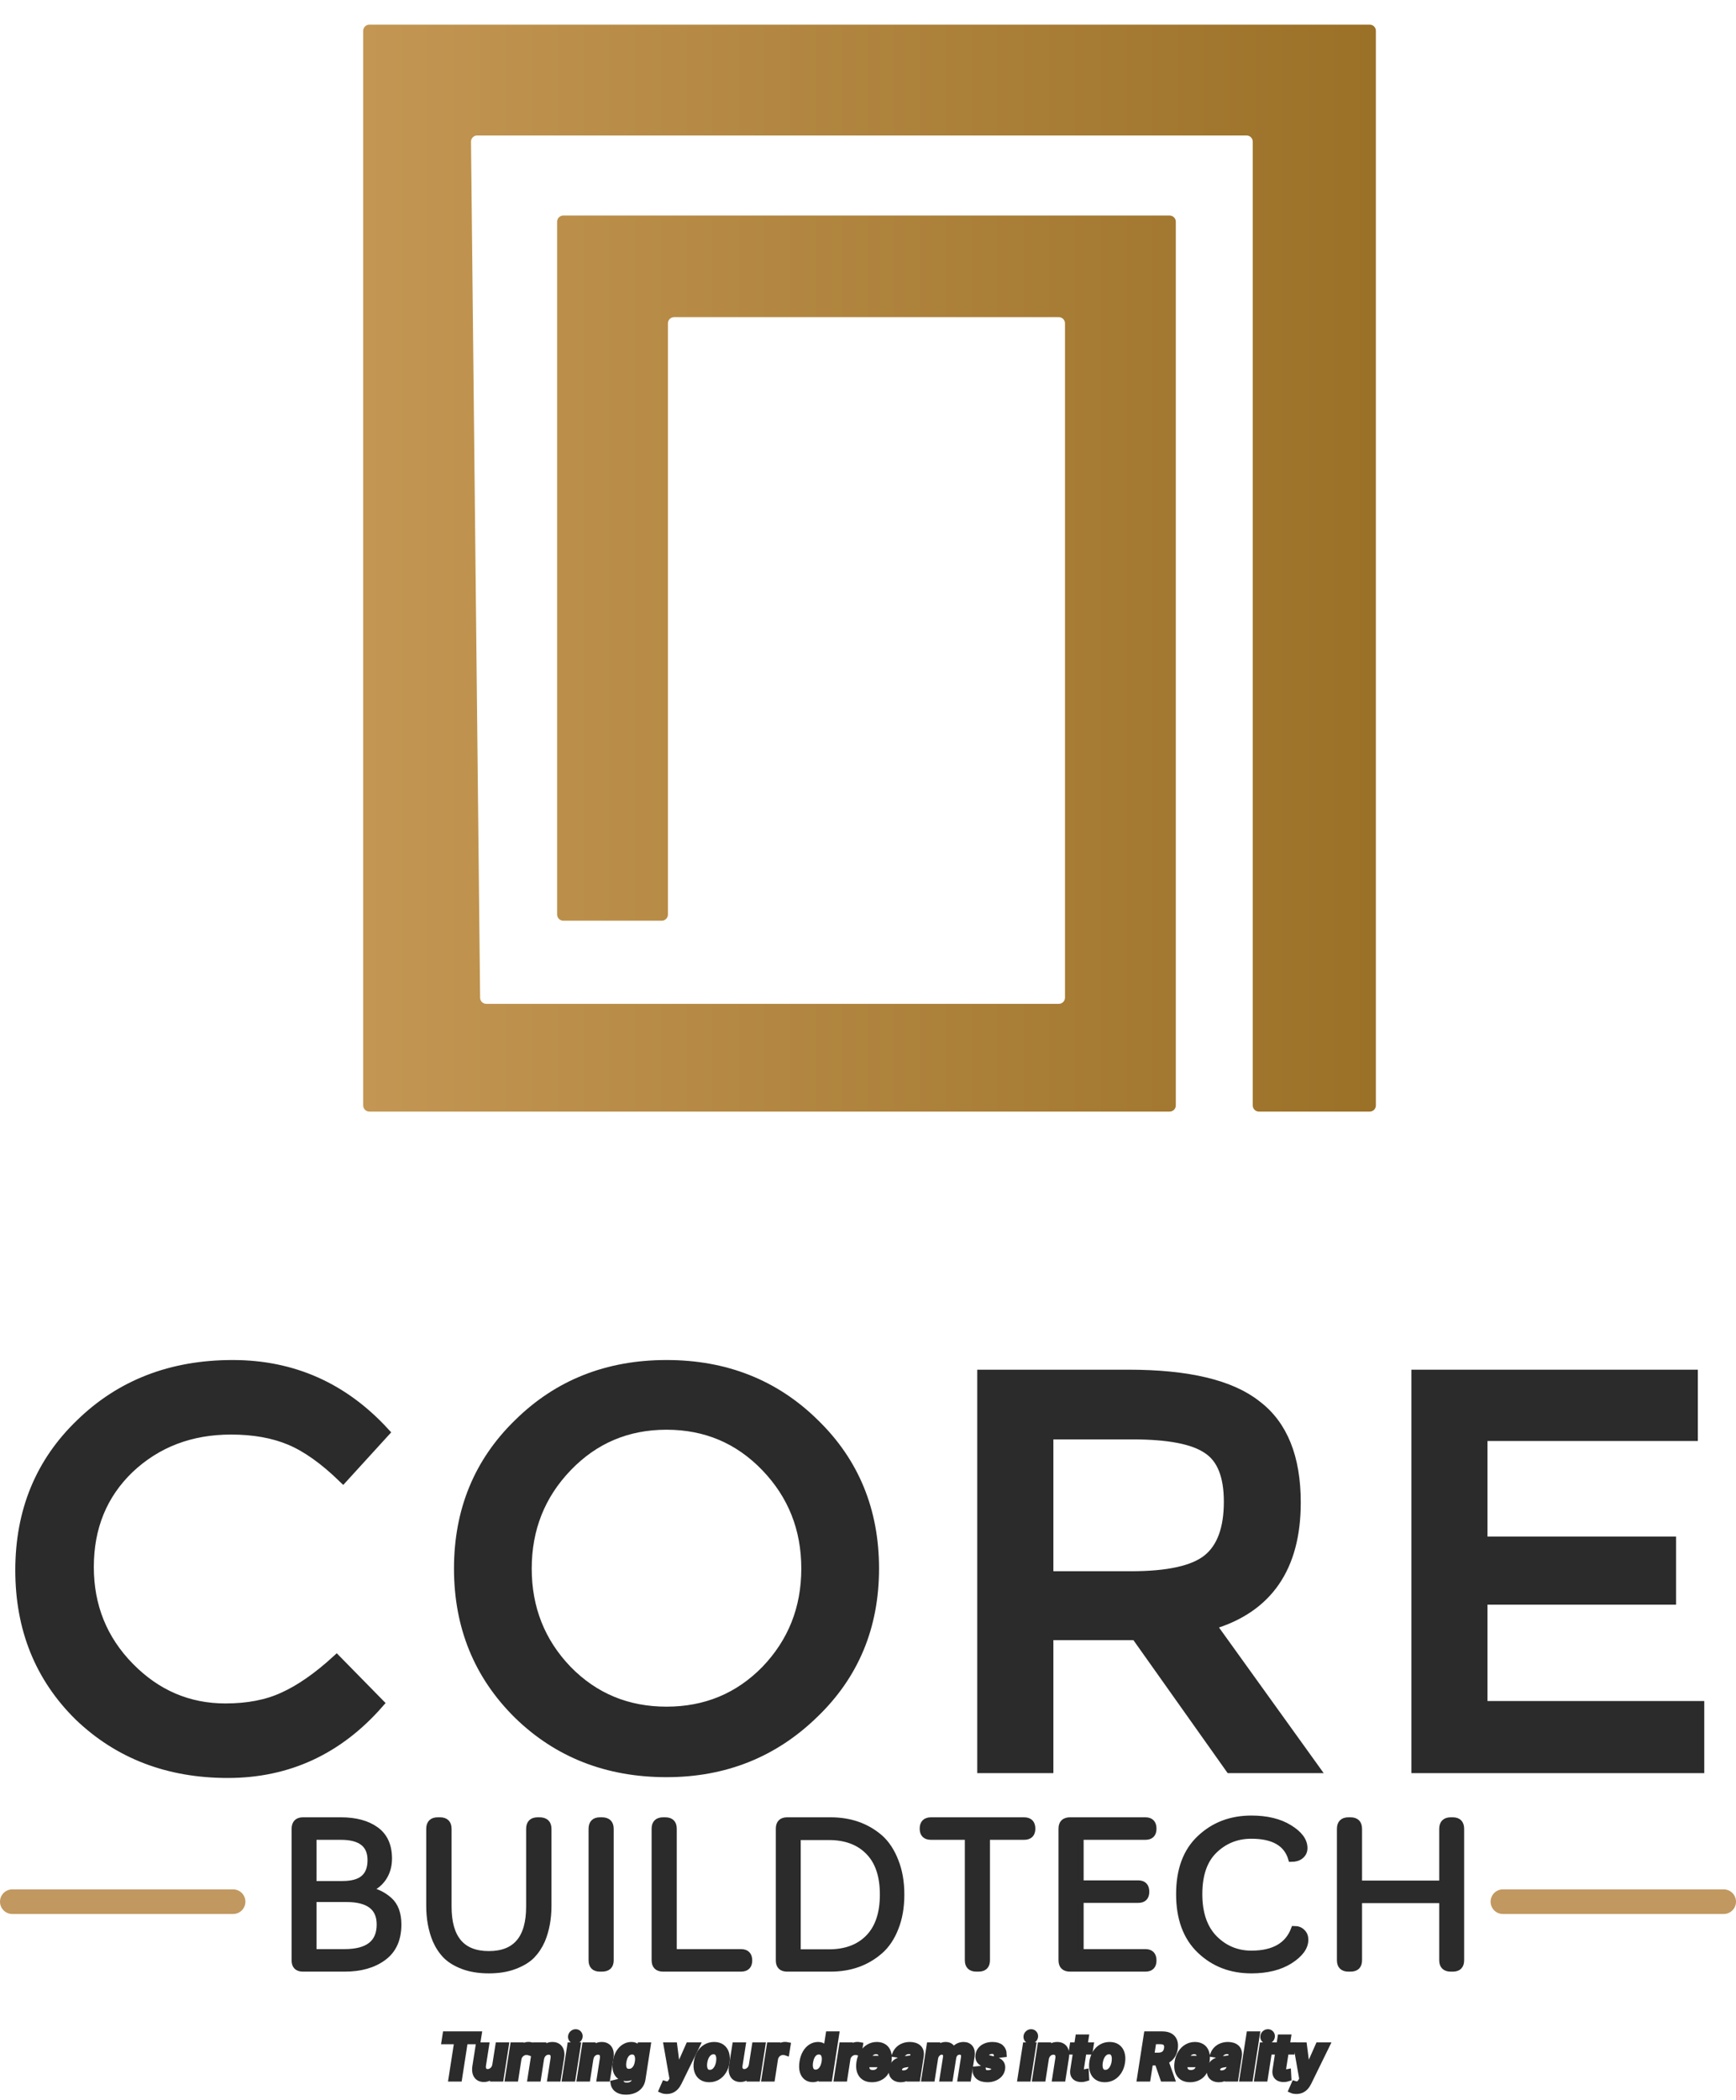 <svg width="282" height="341" viewBox="0 0 282 341" fill="none" xmlns="http://www.w3.org/2000/svg">
<path d="M54.678 269.498L61.615 276.566C54.983 284.158 46.78 287.954 37.006 287.954C27.32 287.954 19.247 284.857 12.79 278.661C6.419 272.377 3.234 264.48 3.234 254.968C3.234 245.368 6.506 237.427 13.051 231.144C19.596 224.773 27.843 221.588 37.792 221.588C47.566 221.588 55.812 225.253 62.532 232.584L55.725 240.045C52.671 237.078 49.791 235.027 47.086 233.893C44.38 232.758 41.195 232.191 37.53 232.191C30.985 232.191 25.487 234.285 21.036 238.474C16.673 242.663 14.491 247.986 14.491 254.444C14.491 260.814 16.673 266.225 21.036 270.676C25.4 275.126 30.592 277.352 36.614 277.352C40.279 277.352 43.42 276.741 46.038 275.519C48.744 274.297 51.623 272.29 54.678 269.498Z" fill="#2B2B2B"/>
<path d="M108.27 231.406C101.899 231.406 96.533 233.674 92.169 238.212C87.806 242.75 85.624 248.248 85.624 254.706C85.624 261.164 87.806 266.661 92.169 271.199C96.533 275.65 101.899 277.875 108.27 277.875C114.64 277.875 120.007 275.65 124.371 271.199C128.734 266.661 130.916 261.164 130.916 254.706C130.916 248.248 128.734 242.75 124.371 238.212C120.007 233.674 114.64 231.406 108.27 231.406ZM108.27 287.824C98.671 287.824 90.642 284.682 84.184 278.399C77.727 272.028 74.498 264.131 74.498 254.706C74.498 245.281 77.727 237.427 84.184 231.144C90.642 224.773 98.671 221.588 108.27 221.588C117.869 221.588 125.898 224.773 132.356 231.144C138.813 237.427 142.042 245.281 142.042 254.706C142.042 264.131 138.77 271.985 132.225 278.268C125.68 284.638 117.695 287.824 108.27 287.824Z" fill="#2B2B2B"/>
<path d="M196.805 263.869L213.56 287.169H199.815L184.5 265.571H170.363V287.169H159.498V223.159H183.322C193.009 223.159 199.946 224.817 204.135 228.133C208.411 231.362 210.549 236.642 210.549 243.972C210.549 254.531 205.968 261.164 196.805 263.869ZM183.715 255.884C189.736 255.884 193.881 254.968 196.15 253.135C198.419 251.302 199.554 248.204 199.554 243.841C199.554 239.652 198.419 236.816 196.15 235.333C193.881 233.762 189.823 232.976 183.976 232.976H170.363V255.884H183.715Z" fill="#2B2B2B"/>
<path d="M275.048 223.159V233.238H240.883V250.255H271.513V259.811H240.883V276.959H276.095V287.169H230.018V223.159H275.048Z" fill="#2B2B2B"/>
<path d="M54.678 269.498L61.615 276.566C54.983 284.158 46.78 287.954 37.006 287.954C27.32 287.954 19.247 284.857 12.79 278.661C6.419 272.377 3.234 264.48 3.234 254.968C3.234 245.368 6.506 237.427 13.051 231.144C19.596 224.773 27.843 221.588 37.792 221.588C47.566 221.588 55.812 225.253 62.532 232.584L55.725 240.045C52.671 237.078 49.791 235.027 47.086 233.893C44.38 232.758 41.195 232.191 37.53 232.191C30.985 232.191 25.487 234.285 21.036 238.474C16.673 242.663 14.491 247.986 14.491 254.444C14.491 260.814 16.673 266.225 21.036 270.676C25.4 275.126 30.592 277.352 36.614 277.352C40.279 277.352 43.42 276.741 46.038 275.519C48.744 274.297 51.623 272.29 54.678 269.498Z" stroke="#2B2B2B" stroke-width="1.5"/>
<path d="M108.27 231.406C101.899 231.406 96.533 233.674 92.169 238.212C87.806 242.75 85.624 248.248 85.624 254.706C85.624 261.164 87.806 266.661 92.169 271.199C96.533 275.65 101.899 277.875 108.27 277.875C114.64 277.875 120.007 275.65 124.371 271.199C128.734 266.661 130.916 261.164 130.916 254.706C130.916 248.248 128.734 242.75 124.371 238.212C120.007 233.674 114.64 231.406 108.27 231.406ZM108.27 287.824C98.671 287.824 90.642 284.682 84.184 278.399C77.727 272.028 74.498 264.131 74.498 254.706C74.498 245.281 77.727 237.427 84.184 231.144C90.642 224.773 98.671 221.588 108.27 221.588C117.869 221.588 125.898 224.773 132.356 231.144C138.813 237.427 142.042 245.281 142.042 254.706C142.042 264.131 138.77 271.985 132.225 278.268C125.68 284.638 117.695 287.824 108.27 287.824Z" stroke="#2B2B2B" stroke-width="1.5"/>
<path d="M196.805 263.869L213.56 287.169H199.815L184.5 265.571H170.363V287.169H159.498V223.159H183.322C193.009 223.159 199.946 224.817 204.135 228.133C208.411 231.362 210.549 236.642 210.549 243.972C210.549 254.531 205.968 261.164 196.805 263.869ZM183.715 255.884C189.736 255.884 193.881 254.968 196.15 253.135C198.419 251.302 199.554 248.204 199.554 243.841C199.554 239.652 198.419 236.816 196.15 235.333C193.881 233.762 189.823 232.976 183.976 232.976H170.363V255.884H183.715Z" stroke="#2B2B2B" stroke-width="1.5"/>
<path d="M275.048 223.159V233.238H240.883V250.255H271.513V259.811H240.883V276.959H276.095V287.169H230.018V223.159H275.048Z" stroke="#2B2B2B" stroke-width="1.5"/>
<path d="M49.217 295.591H55.383C57.745 295.591 59.635 296.098 61.052 297.114C62.47 298.13 63.178 299.689 63.178 301.792C63.178 303.02 62.859 304.095 62.222 305.016C61.584 305.914 60.745 306.528 59.706 306.859C61.052 307.095 62.222 307.65 63.214 308.524C64.206 309.398 64.702 310.721 64.702 312.493C64.702 314.902 63.887 316.698 62.257 317.879C60.651 319.06 58.56 319.651 55.985 319.651H49.217C48.32 319.651 47.871 319.214 47.871 318.339V296.973C47.871 296.051 48.32 295.591 49.217 295.591ZM50.918 298.248V305.937H55.631C57.19 305.937 58.336 305.619 59.068 304.981C59.824 304.343 60.202 303.363 60.202 302.04C60.202 299.512 58.596 298.248 55.383 298.248H50.918ZM50.918 308.347V316.993H55.985C59.788 316.993 61.69 315.493 61.69 312.493C61.69 309.729 59.883 308.347 56.269 308.347H50.918Z" fill="#2B2B2B"/>
<path d="M71.119 295.591H71.473C72.395 295.591 72.855 296.051 72.855 296.973V309.587C72.855 314.737 75.04 317.312 79.411 317.312C83.781 317.312 85.966 314.737 85.966 309.587V296.973C85.966 296.051 86.427 295.591 87.348 295.591H87.632C88.6 295.591 89.084 296.051 89.084 296.973V309.445C89.084 311.524 88.742 313.39 88.057 315.044C87.632 316.013 87.076 316.851 86.391 317.56C85.706 318.245 84.761 318.812 83.556 319.261C82.375 319.71 80.993 319.934 79.411 319.934C77.828 319.934 76.434 319.71 75.229 319.261C74.048 318.812 73.115 318.245 72.43 317.56C71.745 316.851 71.19 316.013 70.765 315.044C70.08 313.39 69.737 311.524 69.737 309.445V296.973C69.737 296.051 70.198 295.591 71.119 295.591Z" fill="#2B2B2B"/>
<path d="M97.455 295.591H97.774C98.719 295.591 99.191 296.051 99.191 296.973V318.304C99.191 319.202 98.719 319.651 97.774 319.651H97.455C96.557 319.651 96.109 319.202 96.109 318.304V296.973C96.109 296.051 96.557 295.591 97.455 295.591Z" fill="#2B2B2B"/>
<path d="M107.733 295.591H108.052C108.973 295.591 109.434 296.039 109.434 296.937V316.993H120.348C121.246 316.993 121.694 317.442 121.694 318.339C121.694 319.214 121.246 319.651 120.348 319.651H107.733C106.812 319.651 106.351 319.202 106.351 318.304V296.937C106.351 296.039 106.812 295.591 107.733 295.591Z" fill="#2B2B2B"/>
<path d="M127.872 295.591H134.923C138.089 295.591 140.758 296.524 142.932 298.39C143.995 299.335 144.833 300.599 145.447 302.181C146.085 303.764 146.404 305.583 146.404 307.638C146.404 309.694 146.085 311.512 145.447 313.095C144.833 314.654 143.995 315.895 142.932 316.816C140.758 318.706 138.089 319.651 134.923 319.651H127.872C126.974 319.651 126.525 319.214 126.525 318.339V296.937C126.525 296.039 126.974 295.591 127.872 295.591ZM129.573 298.284V317.028H134.64C137.38 317.028 139.53 316.225 141.089 314.619C142.648 313.013 143.428 310.686 143.428 307.638C143.428 304.591 142.648 302.276 141.089 300.693C139.53 299.087 137.38 298.284 134.64 298.284H129.573Z" fill="#2B2B2B"/>
<path d="M151.242 295.591H166.337C167.235 295.591 167.684 296.039 167.684 296.937C167.684 297.811 167.235 298.248 166.337 298.248H160.314V318.304C160.314 319.202 159.853 319.651 158.932 319.651H158.613C157.691 319.651 157.231 319.202 157.231 318.304V298.248H151.242C150.345 298.248 149.896 297.811 149.896 296.937C149.896 296.039 150.345 295.591 151.242 295.591Z" fill="#2B2B2B"/>
<path d="M173.827 295.591H186.052C186.926 295.591 187.363 296.039 187.363 296.937C187.363 297.811 186.926 298.248 186.052 298.248H175.528V305.831H184.882C185.756 305.831 186.193 306.28 186.193 307.178C186.193 308.052 185.756 308.489 184.882 308.489H175.528V316.993H186.052C186.926 316.993 187.363 317.442 187.363 318.339C187.363 319.214 186.926 319.651 186.052 319.651H173.827C172.905 319.651 172.445 319.202 172.445 318.304V296.937C172.445 296.039 172.905 295.591 173.827 295.591Z" fill="#2B2B2B"/>
<path d="M203.278 295.307C205.782 295.307 207.837 295.803 209.444 296.795C211.074 297.788 211.889 298.886 211.889 300.091C211.889 300.61 211.688 301.036 211.286 301.366C210.908 301.674 210.4 301.827 209.763 301.827C209.03 299.323 206.869 298.071 203.278 298.071C200.916 298.071 198.908 298.874 197.254 300.481C195.624 302.063 194.809 304.426 194.809 307.567C194.809 310.686 195.636 313.083 197.29 314.761C198.943 316.414 200.939 317.241 203.278 317.241C206.916 317.241 209.231 315.906 210.223 313.237C210.79 313.237 211.227 313.402 211.534 313.733C211.865 314.04 212.03 314.454 212.03 314.973C212.03 316.178 211.204 317.312 209.55 318.375C207.896 319.414 205.806 319.934 203.278 319.934C199.947 319.934 197.16 318.859 194.916 316.71C192.671 314.56 191.549 311.512 191.549 307.567C191.549 303.622 192.671 300.599 194.916 298.496C197.16 296.37 199.947 295.307 203.278 295.307Z" fill="#2B2B2B"/>
<path d="M219.054 295.591H219.373C220.294 295.591 220.755 296.051 220.755 296.973V305.867H234.291V296.973C234.291 296.051 234.752 295.591 235.673 295.591H235.992C236.889 295.591 237.338 296.051 237.338 296.973V318.304C237.338 319.202 236.889 319.651 235.992 319.651H235.673C234.752 319.651 234.291 319.202 234.291 318.304V308.524H220.755V318.304C220.755 319.202 220.294 319.651 219.373 319.651H219.054C218.133 319.651 217.672 319.202 217.672 318.304V296.973C217.672 296.051 218.133 295.591 219.054 295.591Z" fill="#2B2B2B"/>
<path d="M49.217 295.591H55.383C57.745 295.591 59.635 296.098 61.052 297.114C62.47 298.13 63.178 299.689 63.178 301.792C63.178 303.02 62.859 304.095 62.222 305.016C61.584 305.914 60.745 306.528 59.706 306.859C61.052 307.095 62.222 307.65 63.214 308.524C64.206 309.398 64.702 310.721 64.702 312.493C64.702 314.902 63.887 316.698 62.257 317.879C60.651 319.06 58.56 319.651 55.985 319.651H49.217C48.32 319.651 47.871 319.214 47.871 318.339V296.973C47.871 296.051 48.32 295.591 49.217 295.591ZM50.918 298.248V305.937H55.631C57.19 305.937 58.336 305.619 59.068 304.981C59.824 304.343 60.202 303.363 60.202 302.04C60.202 299.512 58.596 298.248 55.383 298.248H50.918ZM50.918 308.347V316.993H55.985C59.788 316.993 61.69 315.493 61.69 312.493C61.69 309.729 59.883 308.347 56.269 308.347H50.918Z" stroke="#2B2B2B"/>
<path d="M71.119 295.591H71.473C72.395 295.591 72.855 296.051 72.855 296.973V309.587C72.855 314.737 75.04 317.312 79.411 317.312C83.781 317.312 85.966 314.737 85.966 309.587V296.973C85.966 296.051 86.427 295.591 87.348 295.591H87.632C88.6 295.591 89.084 296.051 89.084 296.973V309.445C89.084 311.524 88.742 313.39 88.057 315.044C87.632 316.013 87.076 316.851 86.391 317.56C85.706 318.245 84.761 318.812 83.556 319.261C82.375 319.71 80.993 319.934 79.411 319.934C77.828 319.934 76.434 319.71 75.229 319.261C74.048 318.812 73.115 318.245 72.43 317.56C71.745 316.851 71.19 316.013 70.765 315.044C70.08 313.39 69.737 311.524 69.737 309.445V296.973C69.737 296.051 70.198 295.591 71.119 295.591Z" stroke="#2B2B2B"/>
<path d="M97.455 295.591H97.774C98.719 295.591 99.191 296.051 99.191 296.973V318.304C99.191 319.202 98.719 319.651 97.774 319.651H97.455C96.557 319.651 96.109 319.202 96.109 318.304V296.973C96.109 296.051 96.557 295.591 97.455 295.591Z" stroke="#2B2B2B"/>
<path d="M107.733 295.591H108.052C108.973 295.591 109.434 296.039 109.434 296.937V316.993H120.348C121.246 316.993 121.694 317.442 121.694 318.339C121.694 319.214 121.246 319.651 120.348 319.651H107.733C106.812 319.651 106.351 319.202 106.351 318.304V296.937C106.351 296.039 106.812 295.591 107.733 295.591Z" stroke="#2B2B2B"/>
<path d="M127.872 295.591H134.923C138.089 295.591 140.758 296.524 142.932 298.39C143.995 299.335 144.833 300.599 145.447 302.181C146.085 303.764 146.404 305.583 146.404 307.638C146.404 309.694 146.085 311.512 145.447 313.095C144.833 314.654 143.995 315.895 142.932 316.816C140.758 318.706 138.089 319.651 134.923 319.651H127.872C126.974 319.651 126.525 319.214 126.525 318.339V296.937C126.525 296.039 126.974 295.591 127.872 295.591ZM129.573 298.284V317.028H134.64C137.38 317.028 139.53 316.225 141.089 314.619C142.648 313.013 143.428 310.686 143.428 307.638C143.428 304.591 142.648 302.276 141.089 300.693C139.53 299.087 137.38 298.284 134.64 298.284H129.573Z" stroke="#2B2B2B"/>
<path d="M151.242 295.591H166.337C167.235 295.591 167.684 296.039 167.684 296.937C167.684 297.811 167.235 298.248 166.337 298.248H160.314V318.304C160.314 319.202 159.853 319.651 158.932 319.651H158.613C157.691 319.651 157.231 319.202 157.231 318.304V298.248H151.242C150.345 298.248 149.896 297.811 149.896 296.937C149.896 296.039 150.345 295.591 151.242 295.591Z" stroke="#2B2B2B"/>
<path d="M173.827 295.591H186.052C186.926 295.591 187.363 296.039 187.363 296.937C187.363 297.811 186.926 298.248 186.052 298.248H175.528V305.831H184.882C185.756 305.831 186.193 306.28 186.193 307.178C186.193 308.052 185.756 308.489 184.882 308.489H175.528V316.993H186.052C186.926 316.993 187.363 317.442 187.363 318.339C187.363 319.214 186.926 319.651 186.052 319.651H173.827C172.905 319.651 172.445 319.202 172.445 318.304V296.937C172.445 296.039 172.905 295.591 173.827 295.591Z" stroke="#2B2B2B"/>
<path d="M203.278 295.307C205.782 295.307 207.837 295.803 209.444 296.795C211.074 297.788 211.889 298.886 211.889 300.091C211.889 300.61 211.688 301.036 211.286 301.366C210.908 301.674 210.4 301.827 209.763 301.827C209.03 299.323 206.869 298.071 203.278 298.071C200.916 298.071 198.908 298.874 197.254 300.481C195.624 302.063 194.809 304.426 194.809 307.567C194.809 310.686 195.636 313.083 197.29 314.761C198.943 316.414 200.939 317.241 203.278 317.241C206.916 317.241 209.231 315.906 210.223 313.237C210.79 313.237 211.227 313.402 211.534 313.733C211.865 314.04 212.03 314.454 212.03 314.973C212.03 316.178 211.204 317.312 209.55 318.375C207.896 319.414 205.806 319.934 203.278 319.934C199.947 319.934 197.16 318.859 194.916 316.71C192.671 314.56 191.549 311.512 191.549 307.567C191.549 303.622 192.671 300.599 194.916 298.496C197.16 296.37 199.947 295.307 203.278 295.307Z" stroke="#2B2B2B"/>
<path d="M219.054 295.591H219.373C220.294 295.591 220.755 296.051 220.755 296.973V305.867H234.291V296.973C234.291 296.051 234.752 295.591 235.673 295.591H235.992C236.889 295.591 237.338 296.051 237.338 296.973V318.304C237.338 319.202 236.889 319.651 235.992 319.651H235.673C234.752 319.651 234.291 319.202 234.291 318.304V308.524H220.755V318.304C220.755 319.202 220.294 319.651 219.373 319.651H219.054C218.133 319.651 217.672 319.202 217.672 318.304V296.973C217.672 296.051 218.133 295.591 219.054 295.591Z" stroke="#2B2B2B"/>
<path d="M72.229 331.439L72.399 330.353H77.745L77.575 331.439H75.504L74.562 337.504H73.358L74.3 331.439H72.229Z" fill="#2B2B2B"/>
<path d="M80.479 335.248L80.967 332.141H82.151L81.314 337.504H80.165L80.316 336.551H80.263C80.106 336.851 79.882 337.097 79.59 337.288C79.3 337.479 78.966 337.574 78.589 337.574C78.259 337.574 77.981 337.496 77.754 337.34C77.528 337.182 77.366 336.953 77.27 336.652C77.177 336.35 77.162 335.984 77.228 335.556L77.764 332.141H78.948L78.445 335.36C78.394 335.7 78.44 335.97 78.582 336.17C78.726 336.371 78.94 336.471 79.223 336.471C79.398 336.471 79.573 336.425 79.75 336.334C79.929 336.244 80.085 336.109 80.218 335.929C80.351 335.748 80.438 335.521 80.479 335.248Z" fill="#2B2B2B"/>
<path d="M82.531 337.504L83.369 332.141H84.517L84.376 333.035H84.429C84.566 332.725 84.76 332.486 85.011 332.319C85.264 332.149 85.534 332.064 85.822 332.064C85.89 332.064 85.963 332.067 86.041 332.074C86.12 332.079 86.188 332.087 86.244 332.099L86.061 333.262C86.011 333.243 85.932 333.227 85.826 333.213C85.721 333.196 85.617 333.188 85.515 333.188C85.299 333.188 85.098 333.238 84.913 333.338C84.73 333.436 84.575 333.572 84.448 333.747C84.322 333.922 84.24 334.123 84.203 334.351L83.716 337.504H82.531Z" fill="#2B2B2B"/>
<path d="M87.868 334.362L87.383 337.504H86.196L87.034 332.141H88.169L88.025 333.052H88.087C88.244 332.752 88.464 332.513 88.748 332.336C89.031 332.159 89.362 332.071 89.739 332.071C90.081 332.071 90.369 332.15 90.603 332.308C90.836 332.464 91.002 332.694 91.1 332.996C91.198 333.297 91.213 333.661 91.145 334.089L90.609 337.504H89.425L89.925 334.285C89.982 333.929 89.939 333.649 89.798 333.447C89.658 333.242 89.433 333.139 89.124 333.139C88.917 333.139 88.726 333.188 88.551 333.286C88.377 333.381 88.23 333.52 88.11 333.702C87.992 333.883 87.911 334.103 87.868 334.362Z" fill="#2B2B2B"/>
<path d="M91.806 337.504L92.644 332.141H93.828L92.99 337.504H91.806ZM93.409 331.372C93.219 331.372 93.062 331.305 92.938 331.17C92.814 331.035 92.759 330.873 92.775 330.685C92.79 330.496 92.87 330.334 93.013 330.199C93.159 330.064 93.326 329.997 93.514 329.997C93.704 329.997 93.86 330.064 93.982 330.199C94.106 330.334 94.16 330.496 94.145 330.685C94.132 330.873 94.053 331.035 93.906 331.17C93.763 331.305 93.597 331.372 93.409 331.372Z" fill="#2B2B2B"/>
<path d="M95.883 334.362L95.399 337.504H94.212L95.049 332.141H96.184L96.04 333.052H96.102C96.259 332.752 96.48 332.513 96.763 332.336C97.047 332.159 97.377 332.071 97.754 332.071C98.097 332.071 98.385 332.15 98.618 332.308C98.851 332.464 99.017 332.694 99.115 332.996C99.213 333.297 99.229 333.661 99.161 334.089L98.624 337.504H97.44L97.941 334.285C97.998 333.929 97.955 333.649 97.813 333.447C97.674 333.242 97.449 333.139 97.139 333.139C96.932 333.139 96.741 333.188 96.567 333.286C96.392 333.381 96.245 333.52 96.125 333.702C96.007 333.883 95.927 334.103 95.883 334.362Z" fill="#2B2B2B"/>
<path d="M101.693 339.627C101.266 339.627 100.909 339.566 100.623 339.442C100.338 339.321 100.117 339.158 99.962 338.953C99.808 338.748 99.712 338.522 99.675 338.272L100.787 337.997C100.82 338.101 100.872 338.205 100.944 338.307C101.018 338.412 101.127 338.498 101.271 338.566C101.415 338.636 101.607 338.671 101.847 338.671C102.183 338.671 102.476 338.583 102.727 338.409C102.977 338.234 103.132 337.95 103.191 337.557L103.342 336.54H103.283C103.204 336.671 103.096 336.805 102.959 336.942C102.824 337.079 102.653 337.195 102.445 337.288C102.24 337.381 101.994 337.427 101.706 337.427C101.32 337.427 100.985 337.331 100.702 337.138C100.418 336.942 100.214 336.651 100.09 336.265C99.968 335.876 99.953 335.389 100.044 334.805C100.134 334.216 100.302 333.719 100.548 333.314C100.797 332.907 101.094 332.598 101.441 332.389C101.788 332.177 102.154 332.071 102.54 332.071C102.835 332.071 103.069 332.124 103.244 332.231C103.418 332.336 103.55 332.463 103.639 332.612C103.729 332.759 103.794 332.897 103.836 333.028H103.898L104.035 332.141H105.203L104.359 337.592C104.289 338.05 104.129 338.43 103.878 338.73C103.627 339.032 103.312 339.257 102.933 339.404C102.555 339.553 102.142 339.627 101.693 339.627ZM102.177 336.436C102.428 336.436 102.653 336.371 102.851 336.24C103.049 336.11 103.215 335.922 103.348 335.678C103.481 335.434 103.574 335.14 103.626 334.798C103.679 334.46 103.676 334.165 103.62 333.911C103.565 333.657 103.459 333.461 103.302 333.321C103.145 333.179 102.94 333.108 102.687 333.108C102.424 333.108 102.192 333.181 101.994 333.328C101.798 333.475 101.636 333.676 101.51 333.932C101.385 334.186 101.298 334.474 101.248 334.798C101.2 335.126 101.2 335.414 101.248 335.661C101.298 335.905 101.4 336.096 101.552 336.233C101.707 336.368 101.915 336.436 102.177 336.436Z" fill="#2B2B2B"/>
<path d="M108.293 339.516C108.131 339.516 107.984 339.502 107.851 339.474C107.72 339.448 107.617 339.418 107.54 339.383L107.972 338.398C108.136 338.452 108.283 338.475 108.414 338.468C108.547 338.463 108.669 338.416 108.78 338.325C108.894 338.236 109.005 338.091 109.114 337.888L109.264 337.598L108.303 332.141H109.513L110.036 336.198H110.089L111.885 332.141H113.19L110.249 338.147C110.107 338.438 109.943 338.684 109.755 338.887C109.567 339.092 109.353 339.248 109.111 339.355C108.871 339.462 108.598 339.516 108.293 339.516Z" fill="#2B2B2B"/>
<path d="M115.206 337.609C114.711 337.609 114.299 337.493 113.969 337.26C113.642 337.027 113.412 336.7 113.279 336.279C113.146 335.857 113.122 335.368 113.207 334.812C113.292 334.263 113.462 333.782 113.717 333.37C113.975 332.958 114.299 332.639 114.689 332.413C115.082 332.185 115.521 332.071 116.007 332.071C116.502 332.071 116.913 332.188 117.241 332.424C117.568 332.656 117.798 332.983 117.931 333.405C118.066 333.826 118.091 334.317 118.006 334.878C117.923 335.425 117.752 335.904 117.492 336.313C117.235 336.723 116.911 337.042 116.521 337.27C116.131 337.496 115.692 337.609 115.206 337.609ZM115.304 336.596C115.579 336.596 115.82 336.517 116.027 336.359C116.236 336.198 116.407 335.983 116.541 335.713C116.676 335.441 116.77 335.138 116.822 334.805C116.87 334.484 116.871 334.193 116.825 333.932C116.779 333.669 116.681 333.461 116.531 333.307C116.382 333.151 116.176 333.073 115.912 333.073C115.638 333.073 115.394 333.155 115.183 333.317C114.974 333.478 114.802 333.695 114.669 333.967C114.536 334.237 114.445 334.538 114.395 334.871C114.344 335.193 114.342 335.484 114.388 335.744C114.434 336.005 114.532 336.212 114.682 336.366C114.833 336.52 115.04 336.596 115.304 336.596Z" fill="#2B2B2B"/>
<path d="M122.158 335.248L122.646 332.141H123.83L122.992 337.504H121.844L121.995 336.551H121.942C121.785 336.851 121.561 337.097 121.268 337.288C120.978 337.479 120.645 337.574 120.267 337.574C119.938 337.574 119.66 337.496 119.433 337.34C119.206 337.182 119.045 336.953 118.949 336.652C118.855 336.35 118.841 335.984 118.906 335.556L119.443 332.141H120.627L120.123 335.36C120.073 335.7 120.119 335.97 120.261 336.17C120.405 336.371 120.618 336.471 120.902 336.471C121.076 336.471 121.252 336.425 121.429 336.334C121.607 336.244 121.763 336.109 121.896 335.929C122.029 335.748 122.117 335.521 122.158 335.248Z" fill="#2B2B2B"/>
<path d="M124.21 337.504L125.048 332.141H126.196L126.055 333.035H126.107C126.245 332.725 126.439 332.486 126.69 332.319C126.943 332.149 127.213 332.064 127.501 332.064C127.569 332.064 127.642 332.067 127.72 332.074C127.799 332.079 127.866 332.087 127.923 332.099L127.74 333.262C127.69 333.243 127.611 333.227 127.504 333.213C127.4 333.196 127.296 333.188 127.193 333.188C126.978 333.188 126.777 333.238 126.592 333.338C126.408 333.436 126.254 333.572 126.127 333.747C126.001 333.922 125.919 334.123 125.882 334.351L125.394 337.504H124.21Z" fill="#2B2B2B"/>
<path d="M132.015 337.598C131.62 337.598 131.283 337.49 131.004 337.274C130.725 337.057 130.526 336.743 130.408 336.331C130.293 335.919 130.28 335.418 130.369 334.829C130.463 334.234 130.634 333.731 130.883 333.321C131.131 332.909 131.428 332.598 131.772 332.389C132.119 332.177 132.486 332.071 132.872 332.071C133.168 332.071 133.403 332.124 133.575 332.231C133.749 332.336 133.88 332.463 133.968 332.612C134.055 332.759 134.119 332.897 134.161 333.028H134.21L134.625 330.353H135.813L134.7 337.504H133.536L133.67 336.659H133.598C133.515 336.79 133.405 336.928 133.267 337.075C133.13 337.219 132.959 337.342 132.754 337.445C132.549 337.547 132.302 337.598 132.015 337.598ZM132.486 336.561C132.739 336.561 132.965 336.489 133.166 336.345C133.369 336.198 133.538 335.995 133.673 335.734C133.808 335.473 133.903 335.169 133.958 334.822C134.012 334.476 134.012 334.174 133.958 333.918C133.903 333.662 133.797 333.463 133.64 333.321C133.483 333.179 133.277 333.108 133.022 333.108C132.76 333.108 132.53 333.181 132.332 333.328C132.136 333.475 131.974 333.677 131.848 333.936C131.721 334.194 131.632 334.49 131.579 334.822C131.527 335.158 131.524 335.457 131.57 335.72C131.618 335.981 131.717 336.187 131.867 336.338C132.02 336.487 132.226 336.561 132.486 336.561Z" fill="#2B2B2B"/>
<path d="M135.968 337.504L136.805 332.141H137.954L137.813 333.035H137.865C138.003 332.725 138.197 332.486 138.448 332.319C138.701 332.149 138.971 332.064 139.259 332.064C139.326 332.064 139.399 332.067 139.478 332.074C139.557 332.079 139.624 332.087 139.681 332.099L139.498 333.262C139.447 333.243 139.369 333.227 139.262 333.213C139.157 333.196 139.054 333.188 138.951 333.188C138.735 333.188 138.535 333.238 138.349 333.338C138.166 333.436 138.011 333.572 137.885 333.747C137.758 333.922 137.677 334.123 137.64 334.351L137.152 337.504H135.968Z" fill="#2B2B2B"/>
<path d="M141.634 337.609C141.13 337.609 140.713 337.497 140.384 337.274C140.055 337.048 139.824 336.729 139.691 336.317C139.56 335.903 139.538 335.415 139.625 334.854C139.71 334.302 139.884 333.818 140.145 333.401C140.407 332.982 140.734 332.656 141.127 332.424C141.521 332.188 141.958 332.071 142.435 332.071C142.745 332.071 143.03 332.124 143.289 332.231C143.549 332.336 143.768 332.499 143.947 332.72C144.125 332.942 144.249 333.223 144.316 333.565C144.384 333.905 144.381 334.31 144.306 334.781L144.251 335.168H140.129L140.257 334.316H143.24C143.279 334.074 143.266 333.859 143.201 333.67C143.135 333.479 143.026 333.329 142.874 333.22C142.721 333.11 142.53 333.056 142.301 333.056C142.068 333.056 141.85 333.12 141.647 333.248C141.446 333.373 141.277 333.536 141.14 333.736C141.002 333.937 140.915 334.147 140.878 334.369L140.744 335.186C140.696 335.521 140.707 335.794 140.777 336.006C140.846 336.218 140.969 336.374 141.143 336.474C141.318 336.574 141.538 336.624 141.804 336.624C141.978 336.624 142.14 336.599 142.288 336.547C142.436 336.496 142.568 336.419 142.684 336.317C142.802 336.212 142.9 336.084 142.978 335.933L144.061 336.066C143.941 336.378 143.766 336.65 143.534 336.883C143.303 337.113 143.026 337.292 142.703 337.42C142.383 337.546 142.026 337.609 141.634 337.609Z" fill="#2B2B2B"/>
<path d="M146.325 337.612C146.006 337.612 145.729 337.552 145.494 337.431C145.258 337.308 145.085 337.126 144.974 336.886C144.865 336.646 144.837 336.351 144.892 335.999C144.94 335.697 145.032 335.446 145.167 335.248C145.304 335.051 145.472 334.892 145.671 334.774C145.871 334.653 146.089 334.562 146.325 334.501C146.563 334.441 146.805 334.396 147.051 334.369C147.352 334.336 147.595 334.306 147.781 334.278C147.968 334.25 148.109 334.208 148.203 334.152C148.296 334.094 148.353 334.005 148.373 333.887V333.866C148.412 333.603 148.373 333.399 148.255 333.255C148.137 333.11 147.941 333.038 147.666 333.038C147.378 333.038 147.136 333.106 146.94 333.241C146.744 333.376 146.601 333.535 146.511 333.719L145.438 333.551C145.573 333.226 145.759 332.953 145.994 332.734C146.23 332.513 146.501 332.348 146.809 332.238C147.119 332.127 147.449 332.071 147.8 332.071C148.04 332.071 148.274 332.101 148.503 332.162C148.735 332.222 148.939 332.322 149.115 332.462C149.294 332.599 149.425 332.787 149.508 333.024C149.593 333.262 149.607 333.558 149.55 333.915L148.991 337.504H147.852L147.97 336.767H147.931C147.837 336.916 147.715 337.056 147.565 337.186C147.414 337.314 147.235 337.418 147.028 337.497C146.821 337.574 146.587 337.612 146.325 337.612ZM146.773 336.684C147.011 336.684 147.224 336.634 147.414 336.533C147.604 336.431 147.76 336.296 147.882 336.128C148.004 335.961 148.08 335.778 148.111 335.58L148.209 334.948C148.165 334.981 148.098 335.011 148.006 335.039C147.915 335.067 147.812 335.091 147.699 335.112C147.588 335.133 147.477 335.152 147.368 335.168C147.259 335.184 147.166 335.198 147.087 335.21C146.906 335.236 146.74 335.278 146.59 335.336C146.441 335.394 146.318 335.475 146.22 335.58C146.124 335.683 146.064 335.815 146.04 335.978C146.005 336.209 146.057 336.384 146.194 336.506C146.331 336.624 146.524 336.684 146.773 336.684Z" fill="#2B2B2B"/>
<path d="M150.185 337.504L151.022 332.141H152.158L152.014 333.052H152.076C152.228 332.745 152.439 332.505 152.707 332.333C152.975 332.158 153.277 332.071 153.613 332.071C153.951 332.071 154.224 332.159 154.431 332.336C154.64 332.511 154.769 332.749 154.817 333.052H154.869C155.026 332.752 155.251 332.513 155.543 332.336C155.838 332.159 156.168 332.071 156.535 332.071C156.992 332.071 157.344 332.227 157.588 332.539C157.832 332.851 157.907 333.306 157.814 333.904L157.251 337.504H156.067L156.603 334.1C156.651 333.767 156.603 333.523 156.459 333.37C156.318 333.214 156.127 333.136 155.887 333.136C155.601 333.136 155.363 333.23 155.174 333.419C154.986 333.607 154.871 333.854 154.827 334.159L154.3 337.504H153.139L153.682 334.047C153.721 333.77 153.675 333.549 153.545 333.384C153.416 333.219 153.226 333.136 152.975 333.136C152.805 333.136 152.643 333.182 152.488 333.276C152.333 333.369 152.201 333.499 152.092 333.667C151.985 333.832 151.915 334.024 151.883 334.243L151.372 337.504H150.185Z" fill="#2B2B2B"/>
<path d="M163.032 333.558L161.943 333.684C161.932 333.565 161.898 333.455 161.841 333.352C161.785 333.25 161.7 333.168 161.586 333.108C161.475 333.045 161.331 333.014 161.154 333.014C160.897 333.014 160.671 333.075 160.477 333.199C160.283 333.322 160.173 333.48 160.147 333.674C160.123 333.818 160.156 333.936 160.245 334.026C160.334 334.117 160.5 334.194 160.742 334.257L161.573 334.452C162.031 334.562 162.36 334.739 162.561 334.983C162.764 335.228 162.835 335.548 162.774 335.943C162.721 336.274 162.586 336.565 162.368 336.816C162.15 337.065 161.871 337.26 161.531 337.399C161.193 337.539 160.817 337.609 160.405 337.609C159.779 337.609 159.297 337.47 158.959 337.193C158.623 336.914 158.457 336.53 158.459 336.041L159.623 335.922C159.637 336.165 159.716 336.347 159.862 336.471C160.008 336.592 160.211 336.653 160.471 336.656C160.763 336.658 161.009 336.593 161.21 336.46C161.413 336.325 161.527 336.161 161.553 335.968C161.575 335.823 161.541 335.706 161.452 335.615C161.365 335.524 161.209 335.452 160.984 335.399L160.16 335.207C159.693 335.097 159.361 334.912 159.162 334.651C158.966 334.388 158.899 334.057 158.963 333.656C159.015 333.33 159.143 333.05 159.345 332.815C159.55 332.577 159.813 332.394 160.134 332.266C160.454 332.136 160.813 332.071 161.21 332.071C161.808 332.071 162.258 332.205 162.561 332.472C162.864 332.74 163.021 333.102 163.032 333.558Z" fill="#2B2B2B"/>
<path d="M165.79 337.504L166.627 332.141H167.811L166.974 337.504H165.79ZM167.393 331.372C167.203 331.372 167.046 331.305 166.922 331.17C166.797 331.035 166.743 330.873 166.758 330.685C166.773 330.496 166.853 330.334 166.997 330.199C167.143 330.064 167.31 329.997 167.497 329.997C167.687 329.997 167.843 330.064 167.965 330.199C168.09 330.334 168.144 330.496 168.129 330.685C168.116 330.873 168.036 331.035 167.89 331.17C167.746 331.305 167.58 331.372 167.393 331.372Z" fill="#2B2B2B"/>
<path d="M169.867 334.362L169.383 337.504H168.195L169.032 332.141H170.168L170.024 333.052H170.086C170.243 332.752 170.463 332.513 170.747 332.336C171.03 332.159 171.361 332.071 171.738 332.071C172.08 332.071 172.368 332.15 172.601 332.308C172.835 332.464 173.001 332.694 173.099 332.996C173.197 333.297 173.212 333.661 173.144 334.089L172.608 337.504H171.424L171.924 334.285C171.981 333.929 171.938 333.649 171.797 333.447C171.657 333.242 171.433 333.139 171.123 333.139C170.916 333.139 170.725 333.188 170.55 333.286C170.376 333.381 170.229 333.52 170.109 333.702C169.991 333.883 169.91 334.103 169.867 334.362Z" fill="#2B2B2B"/>
<path d="M177.152 332.141L176.998 333.118H174.113L174.263 332.141H177.152ZM175.173 330.856H176.357L175.572 335.891C175.548 336.061 175.552 336.191 175.585 336.282C175.62 336.371 175.675 336.431 175.752 336.464C175.83 336.496 175.919 336.513 176.017 336.513C176.089 336.513 176.156 336.507 176.219 336.495C176.283 336.481 176.333 336.471 176.37 336.464L176.422 337.452C176.35 337.475 176.253 337.501 176.131 337.529C176.011 337.557 175.867 337.573 175.699 337.578C175.398 337.585 175.137 337.536 174.914 337.431C174.694 337.324 174.533 337.16 174.43 336.939C174.33 336.715 174.307 336.436 174.361 336.1L175.173 330.856Z" fill="#2B2B2B"/>
<path d="M179.456 337.609C178.961 337.609 178.548 337.493 178.219 337.26C177.892 337.027 177.662 336.7 177.529 336.279C177.396 335.857 177.372 335.368 177.457 334.812C177.542 334.263 177.712 333.782 177.967 333.37C178.225 332.958 178.548 332.639 178.939 332.413C179.331 332.185 179.771 332.071 180.257 332.071C180.752 332.071 181.163 332.188 181.49 332.424C181.817 332.656 182.048 332.983 182.181 333.405C182.316 333.826 182.341 334.317 182.256 334.878C182.173 335.425 182.002 335.904 181.742 336.313C181.485 336.723 181.161 337.042 180.771 337.27C180.38 337.496 179.942 337.609 179.456 337.609ZM179.554 336.596C179.829 336.596 180.07 336.517 180.277 336.359C180.486 336.198 180.657 335.983 180.79 335.713C180.926 335.441 181.019 335.138 181.072 334.805C181.12 334.484 181.121 334.193 181.075 333.932C181.029 333.669 180.931 333.461 180.78 333.307C180.632 333.151 180.426 333.073 180.162 333.073C179.887 333.073 179.644 333.155 179.433 333.317C179.223 333.478 179.052 333.695 178.919 333.967C178.786 334.237 178.695 334.538 178.644 334.871C178.594 335.193 178.592 335.484 178.638 335.744C178.684 336.005 178.782 336.212 178.932 336.366C179.083 336.52 179.29 336.596 179.554 336.596Z" fill="#2B2B2B"/>
<path d="M185.193 337.504L186.305 330.353H188.817C189.332 330.353 189.75 330.448 190.07 330.639C190.391 330.83 190.614 331.098 190.741 331.442C190.867 331.785 190.895 332.184 190.823 332.64C190.753 333.096 190.6 333.493 190.365 333.831C190.131 334.166 189.823 334.426 189.439 334.609C189.057 334.793 188.609 334.885 188.094 334.885H186.305L186.475 333.81H188.104C188.405 333.81 188.658 333.766 188.863 333.677C189.068 333.586 189.229 333.455 189.347 333.283C189.467 333.108 189.547 332.894 189.586 332.64C189.623 332.386 189.609 332.17 189.543 331.991C189.48 331.809 189.359 331.672 189.18 331.579C189.004 331.483 188.765 331.435 188.464 331.435H187.352L186.406 337.504H185.193ZM189.157 334.264L190.312 337.504H188.958L187.833 334.264H189.157Z" fill="#2B2B2B"/>
<path d="M193.307 337.609C192.803 337.609 192.387 337.497 192.057 337.274C191.728 337.048 191.497 336.729 191.364 336.317C191.233 335.903 191.211 335.415 191.299 334.854C191.384 334.302 191.557 333.818 191.819 333.401C192.08 332.982 192.407 332.656 192.8 332.424C193.195 332.188 193.631 332.071 194.109 332.071C194.418 332.071 194.703 332.124 194.962 332.231C195.222 332.336 195.441 332.499 195.62 332.72C195.799 332.942 195.922 333.223 195.99 333.565C196.057 333.905 196.054 334.31 195.98 334.781L195.924 335.168H191.802L191.93 334.316H194.913C194.953 334.074 194.939 333.859 194.874 333.67C194.809 333.479 194.7 333.329 194.547 333.22C194.394 333.11 194.203 333.056 193.974 333.056C193.741 333.056 193.523 333.12 193.32 333.248C193.12 333.373 192.951 333.536 192.813 333.736C192.676 333.937 192.588 334.147 192.551 334.369L192.417 335.186C192.369 335.521 192.38 335.794 192.45 336.006C192.52 336.218 192.642 336.374 192.816 336.474C192.991 336.574 193.211 336.624 193.477 336.624C193.652 336.624 193.813 336.599 193.961 336.547C194.11 336.496 194.242 336.419 194.357 336.317C194.475 336.212 194.573 336.084 194.652 335.933L195.734 336.066C195.614 336.378 195.439 336.65 195.208 336.883C194.977 337.113 194.7 337.292 194.377 337.42C194.056 337.546 193.7 337.609 193.307 337.609Z" fill="#2B2B2B"/>
<path d="M197.998 337.612C197.68 337.612 197.403 337.552 197.167 337.431C196.932 337.308 196.758 337.126 196.647 336.886C196.538 336.646 196.511 336.351 196.565 335.999C196.613 335.697 196.705 335.446 196.84 335.248C196.977 335.051 197.145 334.892 197.344 334.774C197.545 334.653 197.763 334.562 197.998 334.501C198.236 334.441 198.478 334.396 198.724 334.369C199.025 334.336 199.268 334.306 199.454 334.278C199.641 334.25 199.782 334.208 199.876 334.152C199.97 334.094 200.026 334.005 200.046 333.887V333.866C200.085 333.603 200.046 333.399 199.928 333.255C199.81 333.11 199.614 333.038 199.339 333.038C199.051 333.038 198.809 333.106 198.613 333.241C198.417 333.376 198.274 333.535 198.185 333.719L197.112 333.551C197.247 333.226 197.432 332.953 197.668 332.734C197.903 332.513 198.175 332.348 198.482 332.238C198.792 332.127 199.122 332.071 199.473 332.071C199.713 332.071 199.948 332.101 200.177 332.162C200.408 332.222 200.612 332.322 200.789 332.462C200.967 332.599 201.098 332.787 201.181 333.024C201.266 333.262 201.28 333.558 201.224 333.915L200.664 337.504H199.526L199.644 336.767H199.604C199.511 336.916 199.388 337.056 199.238 337.186C199.087 337.314 198.909 337.418 198.701 337.497C198.494 337.574 198.26 337.612 197.998 337.612ZM198.446 336.684C198.684 336.684 198.898 336.634 199.087 336.533C199.277 336.431 199.433 336.296 199.555 336.128C199.677 335.961 199.754 335.778 199.784 335.58L199.882 334.948C199.839 334.981 199.771 335.011 199.68 335.039C199.588 335.067 199.485 335.091 199.372 335.112C199.261 335.133 199.151 335.152 199.042 335.168C198.933 335.184 198.839 335.198 198.76 335.21C198.579 335.236 198.414 335.278 198.263 335.336C198.115 335.394 197.992 335.475 197.893 335.58C197.797 335.683 197.738 335.815 197.714 335.978C197.679 336.209 197.73 336.384 197.867 336.506C198.005 336.624 198.198 336.684 198.446 336.684Z" fill="#2B2B2B"/>
<path d="M204.151 330.353L203.039 337.504H201.855L202.967 330.353H204.151Z" fill="#2B2B2B"/>
<path d="M204.257 337.504L205.094 332.141H206.279L205.441 337.504H204.257ZM205.86 331.372C205.67 331.372 205.513 331.305 205.389 331.17C205.264 331.035 205.21 330.873 205.225 330.685C205.24 330.496 205.32 330.334 205.464 330.199C205.61 330.064 205.777 329.997 205.965 329.997C206.154 329.997 206.31 330.064 206.432 330.199C206.557 330.334 206.611 330.496 206.596 330.685C206.583 330.873 206.503 331.035 206.357 331.17C206.213 331.305 206.047 331.372 205.86 331.372Z" fill="#2B2B2B"/>
<path d="M210.005 332.141L209.852 333.118H206.966L207.117 332.141H210.005ZM208.026 330.856H209.21L208.425 335.891C208.401 336.061 208.406 336.191 208.438 336.282C208.473 336.371 208.529 336.431 208.605 336.464C208.684 336.496 208.772 336.513 208.87 336.513C208.942 336.513 209.01 336.507 209.073 336.495C209.136 336.481 209.186 336.471 209.224 336.464L209.276 337.452C209.204 337.475 209.107 337.501 208.985 337.529C208.865 337.557 208.721 337.573 208.553 337.578C208.252 337.585 207.99 337.536 207.768 337.431C207.548 337.324 207.386 337.16 207.284 336.939C207.183 336.715 207.16 336.436 207.215 336.1L208.026 330.856Z" fill="#2B2B2B"/>
<path d="M210.587 339.516C210.425 339.516 210.278 339.502 210.145 339.474C210.014 339.448 209.911 339.418 209.834 339.383L210.266 338.398C210.43 338.452 210.577 338.475 210.708 338.468C210.841 338.463 210.963 338.416 211.074 338.325C211.188 338.236 211.299 338.091 211.408 337.888L211.558 337.598L210.597 332.141H211.807L212.33 336.198H212.383L214.179 332.141H215.484L212.543 338.147C212.401 338.438 212.237 338.684 212.049 338.887C211.862 339.092 211.647 339.248 211.405 339.355C211.165 339.462 210.892 339.516 210.587 339.516Z" fill="#2B2B2B"/>
<path d="M72.229 331.439L72.399 330.353H77.745L77.575 331.439H75.504L74.562 337.504H73.358L74.3 331.439H72.229Z" stroke="#2B2B2B"/>
<path d="M80.479 335.248L80.967 332.141H82.151L81.314 337.504H80.165L80.316 336.551H80.263C80.106 336.851 79.882 337.097 79.59 337.288C79.3 337.479 78.966 337.574 78.589 337.574C78.259 337.574 77.981 337.496 77.754 337.34C77.528 337.182 77.366 336.953 77.27 336.652C77.177 336.35 77.162 335.984 77.228 335.556L77.764 332.141H78.948L78.445 335.36C78.394 335.7 78.44 335.97 78.582 336.17C78.726 336.371 78.94 336.471 79.223 336.471C79.398 336.471 79.573 336.425 79.75 336.334C79.929 336.244 80.085 336.109 80.218 335.929C80.351 335.748 80.438 335.521 80.479 335.248Z" stroke="#2B2B2B"/>
<path d="M82.531 337.504L83.369 332.141H84.517L84.376 333.035H84.429C84.566 332.725 84.76 332.486 85.011 332.319C85.264 332.149 85.534 332.064 85.822 332.064C85.89 332.064 85.963 332.067 86.041 332.074C86.12 332.079 86.188 332.087 86.244 332.099L86.061 333.262C86.011 333.243 85.932 333.227 85.826 333.213C85.721 333.196 85.617 333.188 85.515 333.188C85.299 333.188 85.098 333.238 84.913 333.338C84.73 333.436 84.575 333.572 84.448 333.747C84.322 333.922 84.24 334.123 84.203 334.351L83.716 337.504H82.531Z" stroke="#2B2B2B"/>
<path d="M87.868 334.362L87.383 337.504H86.196L87.034 332.141H88.169L88.025 333.052H88.087C88.244 332.752 88.464 332.513 88.748 332.336C89.031 332.159 89.362 332.071 89.739 332.071C90.081 332.071 90.369 332.15 90.603 332.308C90.836 332.464 91.002 332.694 91.1 332.996C91.198 333.297 91.213 333.661 91.145 334.089L90.609 337.504H89.425L89.925 334.285C89.982 333.929 89.939 333.649 89.798 333.447C89.658 333.242 89.433 333.139 89.124 333.139C88.917 333.139 88.726 333.188 88.551 333.286C88.377 333.381 88.23 333.52 88.11 333.702C87.992 333.883 87.911 334.103 87.868 334.362Z" stroke="#2B2B2B"/>
<path d="M91.806 337.504L92.644 332.141H93.828L92.99 337.504H91.806ZM93.409 331.372C93.219 331.372 93.062 331.305 92.938 331.17C92.814 331.035 92.759 330.873 92.775 330.685C92.79 330.496 92.87 330.334 93.013 330.199C93.159 330.064 93.326 329.997 93.514 329.997C93.704 329.997 93.86 330.064 93.982 330.199C94.106 330.334 94.16 330.496 94.145 330.685C94.132 330.873 94.053 331.035 93.906 331.17C93.763 331.305 93.597 331.372 93.409 331.372Z" stroke="#2B2B2B"/>
<path d="M95.883 334.362L95.399 337.504H94.212L95.049 332.141H96.184L96.04 333.052H96.102C96.259 332.752 96.48 332.513 96.763 332.336C97.047 332.159 97.377 332.071 97.754 332.071C98.097 332.071 98.385 332.15 98.618 332.308C98.851 332.464 99.017 332.694 99.115 332.996C99.213 333.297 99.229 333.661 99.161 334.089L98.624 337.504H97.44L97.941 334.285C97.998 333.929 97.955 333.649 97.813 333.447C97.674 333.242 97.449 333.139 97.139 333.139C96.932 333.139 96.741 333.188 96.567 333.286C96.392 333.381 96.245 333.52 96.125 333.702C96.007 333.883 95.927 334.103 95.883 334.362Z" stroke="#2B2B2B"/>
<path d="M101.693 339.627C101.266 339.627 100.909 339.566 100.623 339.442C100.338 339.321 100.117 339.158 99.962 338.953C99.808 338.748 99.712 338.522 99.675 338.272L100.787 337.997C100.82 338.101 100.872 338.205 100.944 338.307C101.018 338.412 101.127 338.498 101.271 338.566C101.415 338.636 101.607 338.671 101.847 338.671C102.183 338.671 102.476 338.583 102.727 338.409C102.977 338.234 103.132 337.95 103.191 337.557L103.342 336.54H103.283C103.204 336.671 103.096 336.805 102.959 336.942C102.824 337.079 102.653 337.195 102.445 337.288C102.24 337.381 101.994 337.427 101.706 337.427C101.32 337.427 100.985 337.331 100.702 337.138C100.418 336.942 100.214 336.651 100.09 336.265C99.968 335.876 99.953 335.389 100.044 334.805C100.134 334.216 100.302 333.719 100.548 333.314C100.797 332.907 101.094 332.598 101.441 332.389C101.788 332.177 102.154 332.071 102.54 332.071C102.835 332.071 103.069 332.124 103.244 332.231C103.418 332.336 103.55 332.463 103.639 332.612C103.729 332.759 103.794 332.897 103.836 333.028H103.898L104.035 332.141H105.203L104.359 337.592C104.289 338.05 104.129 338.43 103.878 338.73C103.627 339.032 103.312 339.257 102.933 339.404C102.555 339.553 102.142 339.627 101.693 339.627ZM102.177 336.436C102.428 336.436 102.653 336.371 102.851 336.24C103.049 336.11 103.215 335.922 103.348 335.678C103.481 335.434 103.574 335.14 103.626 334.798C103.679 334.46 103.676 334.165 103.62 333.911C103.565 333.657 103.459 333.461 103.302 333.321C103.145 333.179 102.94 333.108 102.687 333.108C102.424 333.108 102.192 333.181 101.994 333.328C101.798 333.475 101.636 333.676 101.51 333.932C101.385 334.186 101.298 334.474 101.248 334.798C101.2 335.126 101.2 335.414 101.248 335.661C101.298 335.905 101.4 336.096 101.552 336.233C101.707 336.368 101.915 336.436 102.177 336.436Z" stroke="#2B2B2B"/>
<path d="M108.293 339.516C108.131 339.516 107.984 339.502 107.851 339.474C107.72 339.448 107.617 339.418 107.54 339.383L107.972 338.398C108.136 338.452 108.283 338.475 108.414 338.468C108.547 338.463 108.669 338.416 108.78 338.325C108.894 338.236 109.005 338.091 109.114 337.888L109.264 337.598L108.303 332.141H109.513L110.036 336.198H110.089L111.885 332.141H113.19L110.249 338.147C110.107 338.438 109.943 338.684 109.755 338.887C109.567 339.092 109.353 339.248 109.111 339.355C108.871 339.462 108.598 339.516 108.293 339.516Z" stroke="#2B2B2B"/>
<path d="M115.206 337.609C114.711 337.609 114.299 337.493 113.969 337.26C113.642 337.027 113.412 336.7 113.279 336.279C113.146 335.857 113.122 335.368 113.207 334.812C113.292 334.263 113.462 333.782 113.717 333.37C113.975 332.958 114.299 332.639 114.689 332.413C115.082 332.185 115.521 332.071 116.007 332.071C116.502 332.071 116.913 332.188 117.241 332.424C117.568 332.656 117.798 332.983 117.931 333.405C118.066 333.826 118.091 334.317 118.006 334.878C117.923 335.425 117.752 335.904 117.492 336.313C117.235 336.723 116.911 337.042 116.521 337.27C116.131 337.496 115.692 337.609 115.206 337.609ZM115.304 336.596C115.579 336.596 115.82 336.517 116.027 336.359C116.236 336.198 116.407 335.983 116.541 335.713C116.676 335.441 116.77 335.138 116.822 334.805C116.87 334.484 116.871 334.193 116.825 333.932C116.779 333.669 116.681 333.461 116.531 333.307C116.382 333.151 116.176 333.073 115.912 333.073C115.638 333.073 115.394 333.155 115.183 333.317C114.974 333.478 114.802 333.695 114.669 333.967C114.536 334.237 114.445 334.538 114.395 334.871C114.344 335.193 114.342 335.484 114.388 335.744C114.434 336.005 114.532 336.212 114.682 336.366C114.833 336.52 115.04 336.596 115.304 336.596Z" stroke="#2B2B2B"/>
<path d="M122.158 335.248L122.646 332.141H123.83L122.992 337.504H121.844L121.995 336.551H121.942C121.785 336.851 121.561 337.097 121.268 337.288C120.978 337.479 120.645 337.574 120.267 337.574C119.938 337.574 119.66 337.496 119.433 337.34C119.206 337.182 119.045 336.953 118.949 336.652C118.855 336.35 118.841 335.984 118.906 335.556L119.443 332.141H120.627L120.123 335.36C120.073 335.7 120.119 335.97 120.261 336.17C120.405 336.371 120.618 336.471 120.902 336.471C121.076 336.471 121.252 336.425 121.429 336.334C121.607 336.244 121.763 336.109 121.896 335.929C122.029 335.748 122.117 335.521 122.158 335.248Z" stroke="#2B2B2B"/>
<path d="M124.21 337.504L125.048 332.141H126.196L126.055 333.035H126.107C126.245 332.725 126.439 332.486 126.69 332.319C126.943 332.149 127.213 332.064 127.501 332.064C127.569 332.064 127.642 332.067 127.72 332.074C127.799 332.079 127.866 332.087 127.923 332.099L127.74 333.262C127.69 333.243 127.611 333.227 127.504 333.213C127.4 333.196 127.296 333.188 127.193 333.188C126.978 333.188 126.777 333.238 126.592 333.338C126.408 333.436 126.254 333.572 126.127 333.747C126.001 333.922 125.919 334.123 125.882 334.351L125.394 337.504H124.21Z" stroke="#2B2B2B"/>
<path d="M132.015 337.598C131.62 337.598 131.283 337.49 131.004 337.274C130.725 337.057 130.526 336.743 130.408 336.331C130.293 335.919 130.28 335.418 130.369 334.829C130.463 334.234 130.634 333.731 130.883 333.321C131.131 332.909 131.428 332.598 131.772 332.389C132.119 332.177 132.486 332.071 132.872 332.071C133.168 332.071 133.403 332.124 133.575 332.231C133.749 332.336 133.88 332.463 133.968 332.612C134.055 332.759 134.119 332.897 134.161 333.028H134.21L134.625 330.353H135.813L134.7 337.504H133.536L133.67 336.659H133.598C133.515 336.79 133.405 336.928 133.267 337.075C133.13 337.219 132.959 337.342 132.754 337.445C132.549 337.547 132.302 337.598 132.015 337.598ZM132.486 336.561C132.739 336.561 132.965 336.489 133.166 336.345C133.369 336.198 133.538 335.995 133.673 335.734C133.808 335.473 133.903 335.169 133.958 334.822C134.012 334.476 134.012 334.174 133.958 333.918C133.903 333.662 133.797 333.463 133.64 333.321C133.483 333.179 133.277 333.108 133.022 333.108C132.76 333.108 132.53 333.181 132.332 333.328C132.136 333.475 131.974 333.677 131.848 333.936C131.721 334.194 131.632 334.49 131.579 334.822C131.527 335.158 131.524 335.457 131.57 335.72C131.618 335.981 131.717 336.187 131.867 336.338C132.02 336.487 132.226 336.561 132.486 336.561Z" stroke="#2B2B2B"/>
<path d="M135.968 337.504L136.805 332.141H137.954L137.813 333.035H137.865C138.003 332.725 138.197 332.486 138.448 332.319C138.701 332.149 138.971 332.064 139.259 332.064C139.326 332.064 139.399 332.067 139.478 332.074C139.557 332.079 139.624 332.087 139.681 332.099L139.498 333.262C139.447 333.243 139.369 333.227 139.262 333.213C139.157 333.196 139.054 333.188 138.951 333.188C138.735 333.188 138.535 333.238 138.349 333.338C138.166 333.436 138.011 333.572 137.885 333.747C137.758 333.922 137.677 334.123 137.64 334.351L137.152 337.504H135.968Z" stroke="#2B2B2B"/>
<path d="M141.634 337.609C141.13 337.609 140.713 337.497 140.384 337.274C140.055 337.048 139.824 336.729 139.691 336.317C139.56 335.903 139.538 335.415 139.625 334.854C139.71 334.302 139.884 333.818 140.145 333.401C140.407 332.982 140.734 332.656 141.127 332.424C141.521 332.188 141.958 332.071 142.435 332.071C142.745 332.071 143.03 332.124 143.289 332.231C143.549 332.336 143.768 332.499 143.947 332.72C144.125 332.942 144.249 333.223 144.316 333.565C144.384 333.905 144.381 334.31 144.306 334.781L144.251 335.168H140.129L140.257 334.316H143.24C143.279 334.074 143.266 333.859 143.201 333.67C143.135 333.479 143.026 333.329 142.874 333.22C142.721 333.11 142.53 333.056 142.301 333.056C142.068 333.056 141.85 333.12 141.647 333.248C141.446 333.373 141.277 333.536 141.14 333.736C141.002 333.937 140.915 334.147 140.878 334.369L140.744 335.186C140.696 335.521 140.707 335.794 140.777 336.006C140.846 336.218 140.969 336.374 141.143 336.474C141.318 336.574 141.538 336.624 141.804 336.624C141.978 336.624 142.14 336.599 142.288 336.547C142.436 336.496 142.568 336.419 142.684 336.317C142.802 336.212 142.9 336.084 142.978 335.933L144.061 336.066C143.941 336.378 143.766 336.65 143.534 336.883C143.303 337.113 143.026 337.292 142.703 337.42C142.383 337.546 142.026 337.609 141.634 337.609Z" stroke="#2B2B2B"/>
<path d="M146.325 337.612C146.006 337.612 145.729 337.552 145.494 337.431C145.258 337.308 145.085 337.126 144.974 336.886C144.865 336.646 144.837 336.351 144.892 335.999C144.94 335.697 145.032 335.446 145.167 335.248C145.304 335.051 145.472 334.892 145.671 334.774C145.871 334.653 146.089 334.562 146.325 334.501C146.563 334.441 146.805 334.396 147.051 334.369C147.352 334.336 147.595 334.306 147.781 334.278C147.968 334.25 148.109 334.208 148.203 334.152C148.296 334.094 148.353 334.005 148.373 333.887V333.866C148.412 333.603 148.373 333.399 148.255 333.255C148.137 333.11 147.941 333.038 147.666 333.038C147.378 333.038 147.136 333.106 146.94 333.241C146.744 333.376 146.601 333.535 146.511 333.719L145.438 333.551C145.573 333.226 145.759 332.953 145.994 332.734C146.23 332.513 146.501 332.348 146.809 332.238C147.119 332.127 147.449 332.071 147.8 332.071C148.04 332.071 148.274 332.101 148.503 332.162C148.735 332.222 148.939 332.322 149.115 332.462C149.294 332.599 149.425 332.787 149.508 333.024C149.593 333.262 149.607 333.558 149.55 333.915L148.991 337.504H147.852L147.97 336.767H147.931C147.837 336.916 147.715 337.056 147.565 337.186C147.414 337.314 147.235 337.418 147.028 337.497C146.821 337.574 146.587 337.612 146.325 337.612ZM146.773 336.684C147.011 336.684 147.224 336.634 147.414 336.533C147.604 336.431 147.76 336.296 147.882 336.128C148.004 335.961 148.08 335.778 148.111 335.58L148.209 334.948C148.165 334.981 148.098 335.011 148.006 335.039C147.915 335.067 147.812 335.091 147.699 335.112C147.588 335.133 147.477 335.152 147.368 335.168C147.259 335.184 147.166 335.198 147.087 335.21C146.906 335.236 146.74 335.278 146.59 335.336C146.441 335.394 146.318 335.475 146.22 335.58C146.124 335.683 146.064 335.815 146.04 335.978C146.005 336.209 146.057 336.384 146.194 336.506C146.331 336.624 146.524 336.684 146.773 336.684Z" stroke="#2B2B2B"/>
<path d="M150.185 337.504L151.022 332.141H152.158L152.014 333.052H152.076C152.228 332.745 152.439 332.505 152.707 332.333C152.975 332.158 153.277 332.071 153.613 332.071C153.951 332.071 154.224 332.159 154.431 332.336C154.64 332.511 154.769 332.749 154.817 333.052H154.869C155.026 332.752 155.251 332.513 155.543 332.336C155.838 332.159 156.168 332.071 156.535 332.071C156.992 332.071 157.344 332.227 157.588 332.539C157.832 332.851 157.907 333.306 157.814 333.904L157.251 337.504H156.067L156.603 334.1C156.651 333.767 156.603 333.523 156.459 333.37C156.318 333.214 156.127 333.136 155.887 333.136C155.601 333.136 155.363 333.23 155.174 333.419C154.986 333.607 154.871 333.854 154.827 334.159L154.3 337.504H153.139L153.682 334.047C153.721 333.77 153.675 333.549 153.545 333.384C153.416 333.219 153.226 333.136 152.975 333.136C152.805 333.136 152.643 333.182 152.488 333.276C152.333 333.369 152.201 333.499 152.092 333.667C151.985 333.832 151.915 334.024 151.883 334.243L151.372 337.504H150.185Z" stroke="#2B2B2B"/>
<path d="M163.032 333.558L161.943 333.684C161.932 333.565 161.898 333.455 161.841 333.352C161.785 333.25 161.7 333.168 161.586 333.108C161.475 333.045 161.331 333.014 161.154 333.014C160.897 333.014 160.671 333.075 160.477 333.199C160.283 333.322 160.173 333.48 160.147 333.674C160.123 333.818 160.156 333.936 160.245 334.026C160.334 334.117 160.5 334.194 160.742 334.257L161.573 334.452C162.031 334.562 162.36 334.739 162.561 334.983C162.764 335.228 162.835 335.548 162.774 335.943C162.721 336.274 162.586 336.565 162.368 336.816C162.15 337.065 161.871 337.26 161.531 337.399C161.193 337.539 160.817 337.609 160.405 337.609C159.779 337.609 159.297 337.47 158.959 337.193C158.623 336.914 158.457 336.53 158.459 336.041L159.623 335.922C159.637 336.165 159.716 336.347 159.862 336.471C160.008 336.592 160.211 336.653 160.471 336.656C160.763 336.658 161.009 336.593 161.21 336.46C161.413 336.325 161.527 336.161 161.553 335.968C161.575 335.823 161.541 335.706 161.452 335.615C161.365 335.524 161.209 335.452 160.984 335.399L160.16 335.207C159.693 335.097 159.361 334.912 159.162 334.651C158.966 334.388 158.899 334.057 158.963 333.656C159.015 333.33 159.143 333.05 159.345 332.815C159.55 332.577 159.813 332.394 160.134 332.266C160.454 332.136 160.813 332.071 161.21 332.071C161.808 332.071 162.258 332.205 162.561 332.472C162.864 332.74 163.021 333.102 163.032 333.558Z" stroke="#2B2B2B"/>
<path d="M165.79 337.504L166.627 332.141H167.811L166.974 337.504H165.79ZM167.393 331.372C167.203 331.372 167.046 331.305 166.922 331.17C166.797 331.035 166.743 330.873 166.758 330.685C166.773 330.496 166.853 330.334 166.997 330.199C167.143 330.064 167.31 329.997 167.497 329.997C167.687 329.997 167.843 330.064 167.965 330.199C168.09 330.334 168.144 330.496 168.129 330.685C168.116 330.873 168.036 331.035 167.89 331.17C167.746 331.305 167.58 331.372 167.393 331.372Z" stroke="#2B2B2B"/>
<path d="M169.867 334.362L169.383 337.504H168.195L169.032 332.141H170.168L170.024 333.052H170.086C170.243 332.752 170.463 332.513 170.747 332.336C171.03 332.159 171.361 332.071 171.738 332.071C172.08 332.071 172.368 332.15 172.601 332.308C172.835 332.464 173.001 332.694 173.099 332.996C173.197 333.297 173.212 333.661 173.144 334.089L172.608 337.504H171.424L171.924 334.285C171.981 333.929 171.938 333.649 171.797 333.447C171.657 333.242 171.433 333.139 171.123 333.139C170.916 333.139 170.725 333.188 170.55 333.286C170.376 333.381 170.229 333.52 170.109 333.702C169.991 333.883 169.91 334.103 169.867 334.362Z" stroke="#2B2B2B"/>
<path d="M177.152 332.141L176.998 333.118H174.113L174.263 332.141H177.152ZM175.173 330.856H176.357L175.572 335.891C175.548 336.061 175.552 336.191 175.585 336.282C175.62 336.371 175.675 336.431 175.752 336.464C175.83 336.496 175.919 336.513 176.017 336.513C176.089 336.513 176.156 336.507 176.219 336.495C176.283 336.481 176.333 336.471 176.37 336.464L176.422 337.452C176.35 337.475 176.253 337.501 176.131 337.529C176.011 337.557 175.867 337.573 175.699 337.578C175.398 337.585 175.137 337.536 174.914 337.431C174.694 337.324 174.533 337.16 174.43 336.939C174.33 336.715 174.307 336.436 174.361 336.1L175.173 330.856Z" stroke="#2B2B2B"/>
<path d="M179.456 337.609C178.961 337.609 178.548 337.493 178.219 337.26C177.892 337.027 177.662 336.7 177.529 336.279C177.396 335.857 177.372 335.368 177.457 334.812C177.542 334.263 177.712 333.782 177.967 333.37C178.225 332.958 178.548 332.639 178.939 332.413C179.331 332.185 179.771 332.071 180.257 332.071C180.752 332.071 181.163 332.188 181.49 332.424C181.817 332.656 182.048 332.983 182.181 333.405C182.316 333.826 182.341 334.317 182.256 334.878C182.173 335.425 182.002 335.904 181.742 336.313C181.485 336.723 181.161 337.042 180.771 337.27C180.38 337.496 179.942 337.609 179.456 337.609ZM179.554 336.596C179.829 336.596 180.07 336.517 180.277 336.359C180.486 336.198 180.657 335.983 180.79 335.713C180.926 335.441 181.019 335.138 181.072 334.805C181.12 334.484 181.121 334.193 181.075 333.932C181.029 333.669 180.931 333.461 180.78 333.307C180.632 333.151 180.426 333.073 180.162 333.073C179.887 333.073 179.644 333.155 179.433 333.317C179.223 333.478 179.052 333.695 178.919 333.967C178.786 334.237 178.695 334.538 178.644 334.871C178.594 335.193 178.592 335.484 178.638 335.744C178.684 336.005 178.782 336.212 178.932 336.366C179.083 336.52 179.29 336.596 179.554 336.596Z" stroke="#2B2B2B"/>
<path d="M185.193 337.504L186.305 330.353H188.817C189.332 330.353 189.75 330.448 190.07 330.639C190.391 330.83 190.614 331.098 190.741 331.442C190.867 331.785 190.895 332.184 190.823 332.64C190.753 333.096 190.6 333.493 190.365 333.831C190.131 334.166 189.823 334.426 189.439 334.609C189.057 334.793 188.609 334.885 188.094 334.885H186.305L186.475 333.81H188.104C188.405 333.81 188.658 333.766 188.863 333.677C189.068 333.586 189.229 333.455 189.347 333.283C189.467 333.108 189.547 332.894 189.586 332.64C189.623 332.386 189.609 332.17 189.543 331.991C189.48 331.809 189.359 331.672 189.18 331.579C189.004 331.483 188.765 331.435 188.464 331.435H187.352L186.406 337.504H185.193ZM189.157 334.264L190.312 337.504H188.958L187.833 334.264H189.157Z" stroke="#2B2B2B"/>
<path d="M193.307 337.609C192.803 337.609 192.387 337.497 192.057 337.274C191.728 337.048 191.497 336.729 191.364 336.317C191.233 335.903 191.211 335.415 191.299 334.854C191.384 334.302 191.557 333.818 191.819 333.401C192.08 332.982 192.407 332.656 192.8 332.424C193.195 332.188 193.631 332.071 194.109 332.071C194.418 332.071 194.703 332.124 194.962 332.231C195.222 332.336 195.441 332.499 195.62 332.72C195.799 332.942 195.922 333.223 195.99 333.565C196.057 333.905 196.054 334.31 195.98 334.781L195.924 335.168H191.802L191.93 334.316H194.913C194.953 334.074 194.939 333.859 194.874 333.67C194.809 333.479 194.7 333.329 194.547 333.22C194.394 333.11 194.203 333.056 193.974 333.056C193.741 333.056 193.523 333.12 193.32 333.248C193.12 333.373 192.951 333.536 192.813 333.736C192.676 333.937 192.588 334.147 192.551 334.369L192.417 335.186C192.369 335.521 192.38 335.794 192.45 336.006C192.52 336.218 192.642 336.374 192.816 336.474C192.991 336.574 193.211 336.624 193.477 336.624C193.652 336.624 193.813 336.599 193.961 336.547C194.11 336.496 194.242 336.419 194.357 336.317C194.475 336.212 194.573 336.084 194.652 335.933L195.734 336.066C195.614 336.378 195.439 336.65 195.208 336.883C194.977 337.113 194.7 337.292 194.377 337.42C194.056 337.546 193.7 337.609 193.307 337.609Z" stroke="#2B2B2B"/>
<path d="M197.998 337.612C197.68 337.612 197.403 337.552 197.167 337.431C196.932 337.308 196.758 337.126 196.647 336.886C196.538 336.646 196.511 336.351 196.565 335.999C196.613 335.697 196.705 335.446 196.84 335.248C196.977 335.051 197.145 334.892 197.344 334.774C197.545 334.653 197.763 334.562 197.998 334.501C198.236 334.441 198.478 334.396 198.724 334.369C199.025 334.336 199.268 334.306 199.454 334.278C199.641 334.25 199.782 334.208 199.876 334.152C199.97 334.094 200.026 334.005 200.046 333.887V333.866C200.085 333.603 200.046 333.399 199.928 333.255C199.81 333.11 199.614 333.038 199.339 333.038C199.051 333.038 198.809 333.106 198.613 333.241C198.417 333.376 198.274 333.535 198.185 333.719L197.112 333.551C197.247 333.226 197.432 332.953 197.668 332.734C197.903 332.513 198.175 332.348 198.482 332.238C198.792 332.127 199.122 332.071 199.473 332.071C199.713 332.071 199.948 332.101 200.177 332.162C200.408 332.222 200.612 332.322 200.789 332.462C200.967 332.599 201.098 332.787 201.181 333.024C201.266 333.262 201.28 333.558 201.224 333.915L200.664 337.504H199.526L199.644 336.767H199.604C199.511 336.916 199.388 337.056 199.238 337.186C199.087 337.314 198.909 337.418 198.701 337.497C198.494 337.574 198.26 337.612 197.998 337.612ZM198.446 336.684C198.684 336.684 198.898 336.634 199.087 336.533C199.277 336.431 199.433 336.296 199.555 336.128C199.677 335.961 199.754 335.778 199.784 335.58L199.882 334.948C199.839 334.981 199.771 335.011 199.68 335.039C199.588 335.067 199.485 335.091 199.372 335.112C199.261 335.133 199.151 335.152 199.042 335.168C198.933 335.184 198.839 335.198 198.76 335.21C198.579 335.236 198.414 335.278 198.263 335.336C198.115 335.394 197.992 335.475 197.893 335.58C197.797 335.683 197.738 335.815 197.714 335.978C197.679 336.209 197.73 336.384 197.867 336.506C198.005 336.624 198.198 336.684 198.446 336.684Z" stroke="#2B2B2B"/>
<path d="M204.151 330.353L203.039 337.504H201.855L202.967 330.353H204.151Z" stroke="#2B2B2B"/>
<path d="M204.257 337.504L205.094 332.141H206.279L205.441 337.504H204.257ZM205.86 331.372C205.67 331.372 205.513 331.305 205.389 331.17C205.264 331.035 205.21 330.873 205.225 330.685C205.24 330.496 205.32 330.334 205.464 330.199C205.61 330.064 205.777 329.997 205.965 329.997C206.154 329.997 206.31 330.064 206.432 330.199C206.557 330.334 206.611 330.496 206.596 330.685C206.583 330.873 206.503 331.035 206.357 331.17C206.213 331.305 206.047 331.372 205.86 331.372Z" stroke="#2B2B2B"/>
<path d="M210.005 332.141L209.852 333.118H206.966L207.117 332.141H210.005ZM208.026 330.856H209.21L208.425 335.891C208.401 336.061 208.406 336.191 208.438 336.282C208.473 336.371 208.529 336.431 208.605 336.464C208.684 336.496 208.772 336.513 208.87 336.513C208.942 336.513 209.01 336.507 209.073 336.495C209.136 336.481 209.186 336.471 209.224 336.464L209.276 337.452C209.204 337.475 209.107 337.501 208.985 337.529C208.865 337.557 208.721 337.573 208.553 337.578C208.252 337.585 207.99 337.536 207.768 337.431C207.548 337.324 207.386 337.16 207.284 336.939C207.183 336.715 207.16 336.436 207.215 336.1L208.026 330.856Z" stroke="#2B2B2B"/>
<path d="M210.587 339.516C210.425 339.516 210.278 339.502 210.145 339.474C210.014 339.448 209.911 339.418 209.834 339.383L210.266 338.398C210.43 338.452 210.577 338.475 210.708 338.468C210.841 338.463 210.963 338.416 211.074 338.325C211.188 338.236 211.299 338.091 211.408 337.888L211.558 337.598L210.597 332.141H211.807L212.33 336.198H212.383L214.179 332.141H215.484L212.543 338.147C212.401 338.438 212.237 338.684 212.049 338.887C211.862 339.092 211.647 339.248 211.405 339.355C211.165 339.462 210.892 339.516 210.587 339.516Z" stroke="#2B2B2B"/>
<line x1="244.136" y1="308.792" x2="280" y2="308.792" stroke="#C19860" stroke-width="4" stroke-linecap="round"/>
<line x1="2" y1="308.792" x2="37.864" y2="308.792" stroke="#C19860" stroke-width="4" stroke-linecap="round"/>
<g filter="url(#filter0_d_831_47)">
<path d="M222.5 177.5H204.5C203.948 177.5 203.5 177.052 203.5 176.5V20C203.5 19.448 203.052 19 202.5 19H77.511C76.954 19 76.505 19.454 76.511 20.011L77.99 159.011C77.995 159.559 78.441 160 78.989 160H172C172.552 160 173 159.552 173 159V49.5C173 48.948 172.552 48.5 172 48.5H109.5C108.948 48.5 108.5 48.948 108.5 49.5V145.5C108.5 146.052 108.052 146.5 107.5 146.5H91.5C90.948 146.5 90.5 146.052 90.5 145.5V33C90.5 32.448 90.948 32 91.5 32H190C190.552 32 191 32.448 191 33V176.5C191 177.052 190.552 177.5 190 177.5H60C59.448 177.5 59 177.052 59 176.5V2C59 1.448 59.448 1 60 1H222.5C223.052 1 223.5 1.448 223.5 2V176.5C223.5 177.052 223.052 177.5 222.5 177.5Z" fill="url(#paint0_linear_831_47)"/>
</g>
<g filter="url(#filter1_d_831_47)">
<path d="M121.5 141.922V61.61C121.5 60.294 122.749 59.336 124.02 59.678L159.02 69.102C159.893 69.337 160.5 70.128 160.5 71.033V132.948C160.5 133.861 159.881 134.659 158.997 134.885L123.997 143.86C122.732 144.184 121.5 143.229 121.5 141.922Z" fill="white"/>
</g>
<defs>
<filter id="filter0_d_831_47" x="55" y="0" width="172.5" height="184.5" filterUnits="userSpaceOnUse" color-interpolation-filters="sRGB">
<feFlood flood-opacity="0" result="BackgroundImageFix"/>
<feColorMatrix in="SourceAlpha" type="matrix" values="0 0 0 0 0 0 0 0 0 0 0 0 0 0 0 0 0 0 127 0" result="hardAlpha"/>
<feOffset dy="3"/>
<feGaussianBlur stdDeviation="2"/>
<feComposite in2="hardAlpha" operator="out"/>
<feColorMatrix type="matrix" values="0 0 0 0 0 0 0 0 0 0 0 0 0 0 0 0 0 0 0.12 0"/>
<feBlend mode="normal" in2="BackgroundImageFix" result="effect1_dropShadow_831_47"/>
<feBlend mode="normal" in="SourceGraphic" in2="effect1_dropShadow_831_47" result="shape"/>
</filter>
<filter id="filter1_d_831_47" x="117.5" y="57.609" width="47" height="92.315" filterUnits="userSpaceOnUse" color-interpolation-filters="sRGB">
<feFlood flood-opacity="0" result="BackgroundImageFix"/>
<feColorMatrix in="SourceAlpha" type="matrix" values="0 0 0 0 0 0 0 0 0 0 0 0 0 0 0 0 0 0 127 0" result="hardAlpha"/>
<feOffset dy="2"/>
<feGaussianBlur stdDeviation="2"/>
<feComposite in2="hardAlpha" operator="out"/>
<feColorMatrix type="matrix" values="0 0 0 0 0 0 0 0 0 0 0 0 0 0 0 0 0 0 0.25 0"/>
<feBlend mode="normal" in2="BackgroundImageFix" result="effect1_dropShadow_831_47"/>
<feBlend mode="normal" in="SourceGraphic" in2="effect1_dropShadow_831_47" result="shape"/>
</filter>
<linearGradient id="paint0_linear_831_47" x1="59" y1="101.5" x2="223" y2="101.5" gradientUnits="userSpaceOnUse">
<stop stop-color="#C39753"/>
<stop offset="1" stop-color="#9B7027"/>
</linearGradient>
</defs>
</svg>
